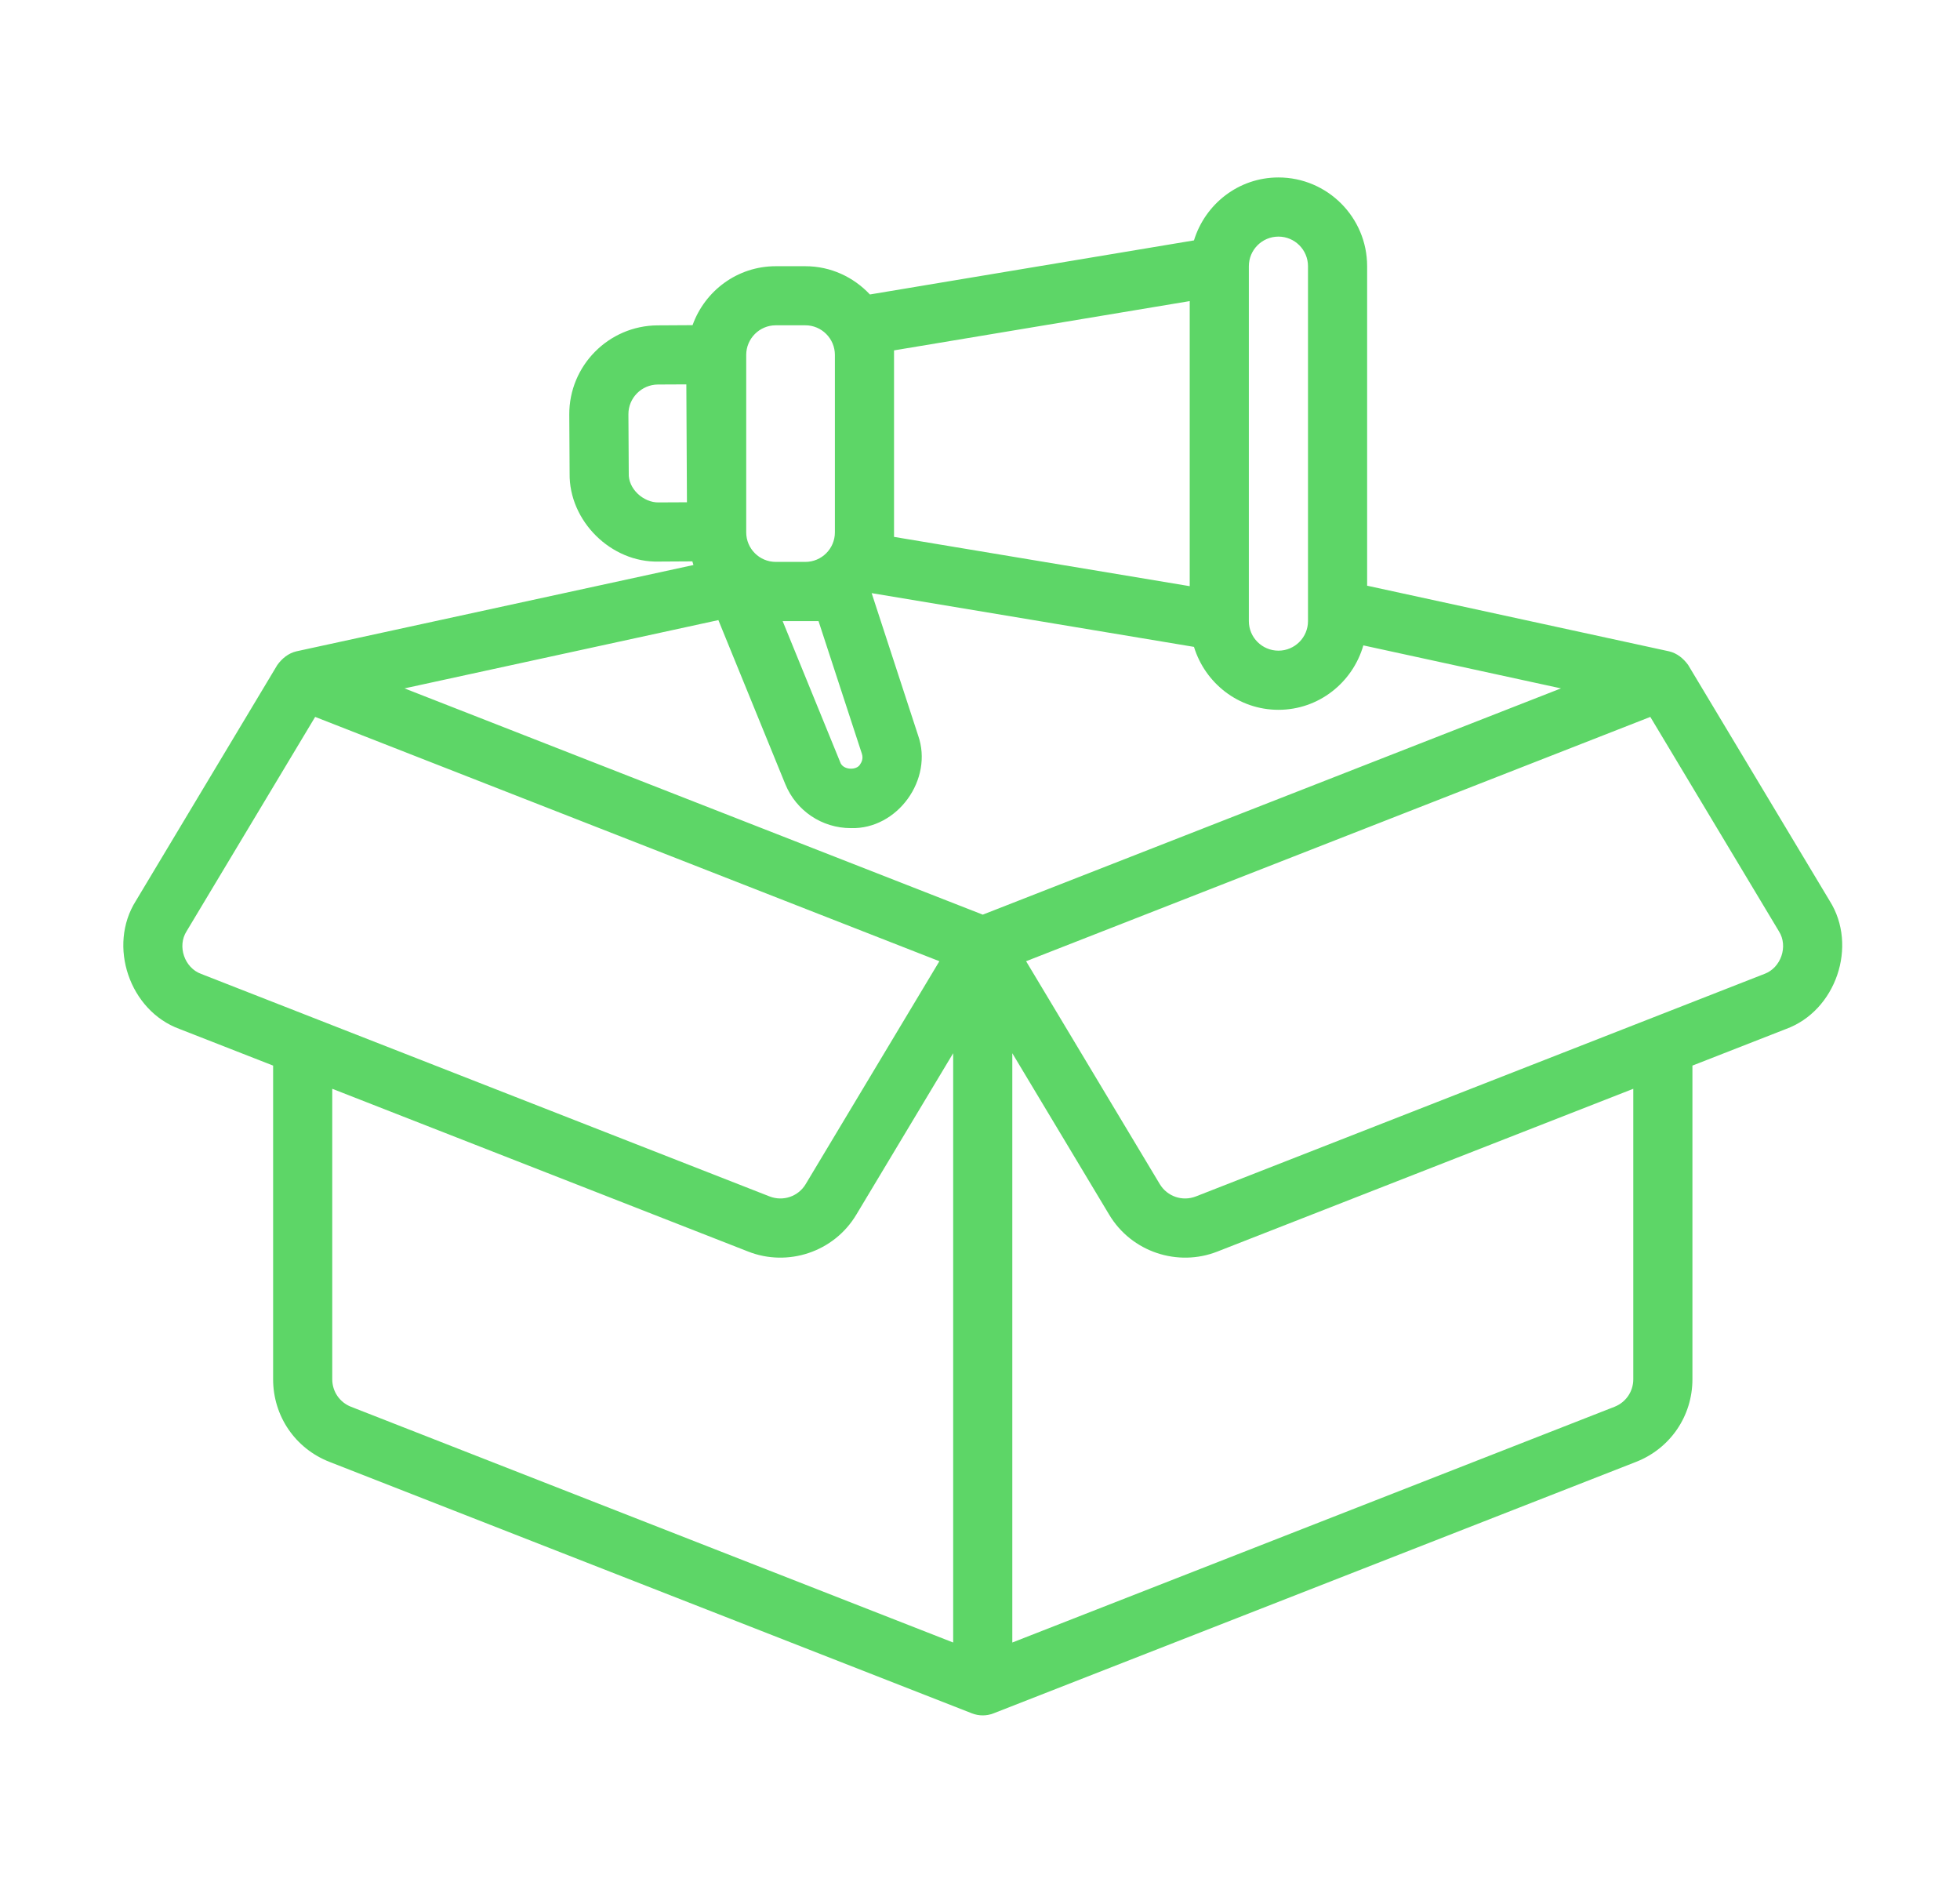 <svg width="29" height="28" viewBox="0 0 29 28" fill="none" xmlns="http://www.w3.org/2000/svg">
<path d="M27.071 13.325L24.978 9.837C24.908 9.74 24.814 9.663 24.696 9.635L20.228 8.664V3.938C20.228 3.214 19.639 2.625 18.916 2.625C18.325 2.625 17.831 3.019 17.666 3.556L12.871 4.356C12.631 4.1 12.293 3.938 11.916 3.938H11.478C10.909 3.938 10.429 4.303 10.247 4.81L9.728 4.813C9.004 4.818 8.42 5.41 8.423 6.132L8.428 7.002C8.417 7.707 9.043 8.326 9.748 8.307L10.244 8.304C10.25 8.322 10.254 8.34 10.26 8.358L4.385 9.635C4.267 9.663 4.173 9.74 4.103 9.837L2.011 13.325C1.589 13.991 1.917 14.953 2.658 15.222L4.041 15.763V20.403C4.041 20.947 4.368 21.427 4.875 21.625L14.381 25.345C14.484 25.385 14.598 25.385 14.7 25.345L24.207 21.625C24.713 21.427 25.041 20.947 25.041 20.403V15.763L26.424 15.222C27.165 14.953 27.493 13.991 27.071 13.325ZM18.916 3.5C19.157 3.5 19.353 3.696 19.353 3.938V9.188C19.353 9.429 19.157 9.625 18.916 9.625C18.674 9.625 18.478 9.429 18.478 9.188V3.938C18.478 3.696 18.674 3.5 18.916 3.5ZM13.228 5.183L17.603 4.454V8.671L13.228 7.942V5.183ZM12.111 9.188L12.752 11.149C12.776 11.222 12.747 11.277 12.728 11.304C12.68 11.399 12.467 11.398 12.429 11.268L11.58 9.188H12.111ZM11.041 5.25C11.041 5.009 11.237 4.812 11.478 4.812H11.916C12.157 4.812 12.353 5.009 12.353 5.25V7.875C12.353 8.116 12.157 8.312 11.916 8.312H11.478C11.237 8.312 11.041 8.116 11.041 7.875V5.25ZM9.743 7.432C9.525 7.436 9.291 7.234 9.303 6.997L9.298 6.128C9.297 5.887 9.492 5.69 9.733 5.688L10.155 5.686L10.164 7.43L9.743 7.432ZM10.629 9.173L11.619 11.599C11.781 11.994 12.161 12.25 12.589 12.25C13.28 12.271 13.814 11.527 13.584 10.878L12.897 8.774L17.666 9.569C17.831 10.106 18.325 10.5 18.916 10.5C19.514 10.5 20.014 10.095 20.172 9.547L23.096 10.183L14.541 13.53L5.985 10.183L10.629 9.173ZM2.977 14.407C2.73 14.318 2.619 13.997 2.761 13.775L4.663 10.605L13.899 14.219L11.921 17.516C11.811 17.7 11.586 17.776 11.386 17.698L2.977 14.407ZM14.103 24.297L5.194 20.81C5.025 20.744 4.916 20.584 4.916 20.403V16.106L11.068 18.513C11.654 18.745 12.34 18.522 12.671 17.966L14.103 15.58V24.297ZM24.166 20.403C24.166 20.584 24.056 20.744 23.888 20.81L14.978 24.297V15.58L16.41 17.966C16.741 18.522 17.428 18.745 18.014 18.513L24.166 16.106V20.403ZM26.105 14.407L17.695 17.698C17.495 17.776 17.271 17.7 17.16 17.516L15.182 14.219L24.418 10.605L26.32 13.775C26.462 13.997 26.351 14.318 26.105 14.407Z" fill="#5DD667"/>
</svg>

